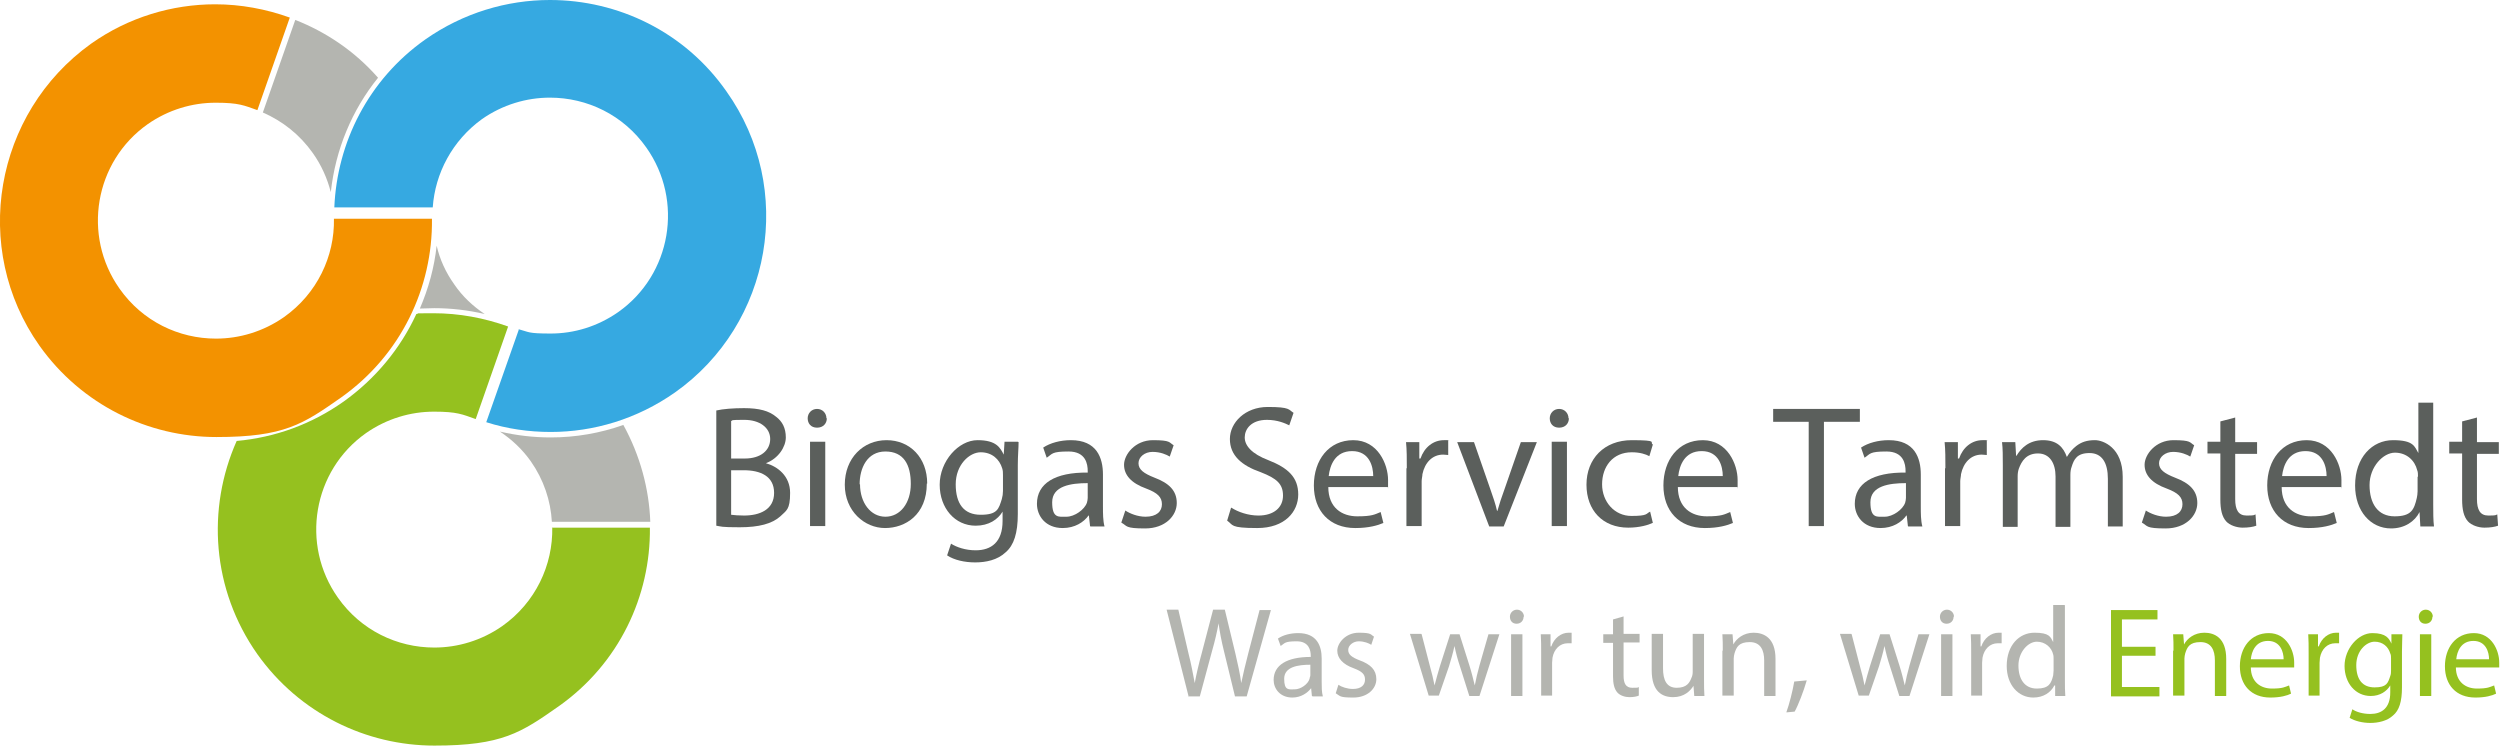 <?xml version="1.0" encoding="UTF-8"?>
<svg id="Ebene_1" xmlns="http://www.w3.org/2000/svg" version="1.1" viewBox="0 0 640.1 190.9">
  <!-- Generator: Adobe Illustrator 29.2.1, SVG Export Plug-In . SVG Version: 2.1.0 Build 116)  -->
  <defs>
    <style>
      .st0 {
        fill: #b4b5b0;
      }

      .st1 {
        fill: #f39200;
      }

      .st2 {
        fill: #5b5f5c;
      }

      .st3 {
        fill: #36a9e1;
      }

      .st4 {
        fill: #95c11f;
      }
    </style>
  </defs>
  <g>
    <path class="st2" d="M183.4,105.1c1.7-.4,4.4-.6,7.1-.6,3.9,0,6.4.7,8.2,2.2,1.6,1.2,2.5,2.9,2.5,5.3s-1.9,5.4-5.1,6.6h0c2.9.8,6.2,3.2,6.2,7.6s-1,4.5-2.5,6c-2.1,1.9-5.5,2.8-10.4,2.8s-4.7-.2-6-.4v-29.5ZM187.2,117.4h3.5c4.1,0,6.5-2.1,6.5-5s-2.7-4.9-6.6-4.9-2.8.1-3.4.3v9.7ZM187.2,131.8c.8.1,1.9.2,3.3.2,4,0,7.7-1.5,7.7-5.8s-3.5-5.8-7.8-5.8h-3.2v11.4Z"/>
    <path class="st2" d="M211.7,107.1c0,1.3-.9,2.4-2.5,2.4s-2.4-1.1-2.4-2.4,1-2.4,2.4-2.4,2.4,1.1,2.4,2.4ZM207.4,134.7v-21.6h3.9v21.6h-3.9Z"/>
    <path class="st2" d="M237.3,123.8c0,8-5.5,11.4-10.7,11.4s-10.3-4.3-10.3-11.1,4.7-11.4,10.7-11.4,10.4,4.5,10.4,11.1ZM220.2,124c0,4.7,2.7,8.3,6.5,8.3s6.5-3.5,6.5-8.4-1.8-8.3-6.5-8.3-6.6,4.3-6.6,8.4Z"/>
    <path class="st2" d="M260.8,113.2c0,1.6-.2,3.3-.2,5.9v12.5c0,4.9-1,8-3.1,9.8-2.1,2-5.1,2.6-7.8,2.6s-5.4-.6-7.2-1.8l1-3c1.4.9,3.7,1.7,6.3,1.7,4,0,6.9-2.1,6.9-7.5v-2.4h0c-1.2,2-3.5,3.6-6.9,3.6-5.3,0-9.2-4.5-9.2-10.5s4.8-11.4,9.7-11.4,5.8,2,6.7,3.7h0l.2-3.3h3.4ZM256.8,121.7c0-.7,0-1.2-.2-1.8-.7-2.3-2.6-4.1-5.5-4.1s-6.4,3.2-6.4,8.2,2.1,7.8,6.4,7.8,4.6-1.5,5.4-4c.2-.7.3-1.4.3-2.1v-3.9Z"/>
    <path class="st2" d="M279.1,134.7l-.3-2.7h-.1c-1.2,1.7-3.5,3.2-6.6,3.2-4.4,0-6.6-3.1-6.6-6.2,0-5.2,4.6-8.1,13-8v-.4c0-1.8-.5-5-4.9-5s-4.1.6-5.6,1.6l-.9-2.6c1.8-1.2,4.4-1.9,7.1-1.9,6.6,0,8.2,4.5,8.2,8.8v8.1c0,1.9,0,3.7.4,5.2h-3.6ZM278.5,123.7c-4.3,0-9.1.7-9.1,4.9s1.7,3.7,3.7,3.7,4.6-1.8,5.2-3.6c.1-.4.2-.8.2-1.2v-3.7Z"/>
    <path class="st2" d="M288.1,130.7c1.2.8,3.2,1.6,5.2,1.6,2.9,0,4.2-1.4,4.2-3.2s-1.1-2.9-4-4c-3.9-1.4-5.7-3.5-5.7-6.1s2.8-6.3,7.4-6.3,4.1.6,5.3,1.3l-1,2.9c-.8-.5-2.4-1.2-4.4-1.2s-3.6,1.3-3.6,2.9,1.3,2.6,4.1,3.7c3.7,1.4,5.7,3.3,5.7,6.5s-2.9,6.5-8.1,6.5-4.5-.6-6.1-1.5l1-3Z"/>
    <path class="st2" d="M315.3,130c1.7,1.1,4.3,2,6.9,2,4,0,6.3-2.1,6.3-5.1s-1.6-4.4-5.7-6c-4.9-1.7-7.9-4.3-7.9-8.5s3.9-8.2,9.7-8.2,5.3.7,6.6,1.5l-1.1,3.2c-1-.5-3-1.4-5.7-1.4-4.1,0-5.7,2.4-5.7,4.5s1.8,4.2,6,5.8c5.1,2,7.7,4.4,7.7,8.8s-3.4,8.6-10.5,8.6-6.1-.8-7.7-1.9l1-3.3Z"/>
    <path class="st2" d="M340.1,124.7c0,5.3,3.5,7.5,7.4,7.5s4.5-.5,6-1.1l.7,2.8c-1.4.6-3.7,1.3-7.2,1.3-6.6,0-10.6-4.4-10.6-10.9s3.8-11.6,10.1-11.6,8.9,6.2,8.9,10.2,0,1.4-.1,1.8h-15.1ZM351.6,121.9c0-2.5-1-6.4-5.4-6.4s-5.7,3.7-6,6.4h11.4Z"/>
    <path class="st2" d="M360.2,119.9c0-2.5,0-4.7-.2-6.7h3.4v4.2h.3c1-2.9,3.3-4.7,6-4.7s.8,0,1.1.1v3.7c-.4,0-.8-.1-1.3-.1-2.8,0-4.7,2.1-5.3,5,0,.5-.2,1.2-.2,1.8v11.5h-3.9v-14.8Z"/>
    <path class="st2" d="M377.4,113.2l4.2,12.1c.7,2,1.3,3.7,1.7,5.5h.1c.5-1.8,1.1-3.6,1.8-5.5l4.2-12.1h4.1l-8.5,21.6h-3.7l-8.2-21.6h4.2Z"/>
    <path class="st2" d="M401.7,107.1c0,1.3-.9,2.4-2.5,2.4s-2.4-1.1-2.4-2.4,1-2.4,2.4-2.4,2.4,1.1,2.4,2.4ZM397.3,134.7v-21.6h3.9v21.6h-3.9Z"/>
    <path class="st2" d="M423.1,133.9c-1,.5-3.3,1.2-6.2,1.2-6.5,0-10.7-4.4-10.7-11s4.5-11.4,11.6-11.4,4.4.6,5.4,1.1l-.9,3c-.9-.5-2.4-1-4.5-1-4.9,0-7.6,3.7-7.6,8.2s3.2,8.1,7.5,8.1,3.7-.6,4.8-1.1l.7,2.9Z"/>
    <path class="st2" d="M429.6,124.7c0,5.3,3.5,7.5,7.4,7.5s4.5-.5,6-1.1l.7,2.8c-1.4.6-3.7,1.3-7.2,1.3-6.6,0-10.6-4.4-10.6-10.9s3.8-11.6,10.1-11.6,8.9,6.2,8.9,10.2,0,1.4-.1,1.8h-15.1ZM441.1,121.9c0-2.5-1-6.4-5.4-6.4s-5.7,3.7-6,6.4h11.4Z"/>
    <path class="st2" d="M463.1,108h-9.1v-3.3h22.2v3.3h-9.2v26.7h-3.9v-26.7Z"/>
    <path class="st2" d="M488.5,134.7l-.3-2.7h-.1c-1.2,1.7-3.5,3.2-6.6,3.2-4.4,0-6.6-3.1-6.6-6.2,0-5.2,4.6-8.1,13-8v-.4c0-1.8-.5-5-4.9-5s-4.1.6-5.6,1.6l-.9-2.6c1.8-1.2,4.4-1.9,7.1-1.9,6.6,0,8.2,4.5,8.2,8.8v8.1c0,1.9,0,3.7.4,5.2h-3.6ZM488,123.7c-4.3,0-9.1.7-9.1,4.9s1.7,3.7,3.7,3.7,4.6-1.8,5.2-3.6c.1-.4.2-.8.2-1.2v-3.7Z"/>
    <path class="st2" d="M498.1,119.9c0-2.5,0-4.7-.2-6.7h3.4v4.2h.3c1-2.9,3.3-4.7,6-4.7s.8,0,1.1.1v3.7c-.4,0-.8-.1-1.3-.1-2.8,0-4.7,2.1-5.3,5,0,.5-.2,1.2-.2,1.8v11.5h-3.9v-14.8Z"/>
    <path class="st2" d="M512.8,119c0-2.2,0-4.1-.2-5.8h3.4l.2,3.5h.1c1.2-2,3.2-4,6.8-4s5.2,1.8,6.1,4.3h0c.7-1.2,1.5-2.1,2.4-2.8,1.3-1,2.7-1.5,4.8-1.5s7.1,1.9,7.1,9.4v12.7h-3.8v-12.2c0-4.1-1.5-6.6-4.7-6.6s-4,1.6-4.6,3.6c-.2.5-.3,1.2-.3,2v13.3h-3.8v-12.9c0-3.4-1.5-5.9-4.5-5.9s-4.2,2-4.9,3.9c-.2.6-.3,1.2-.3,1.9v13h-3.8v-15.7Z"/>
    <path class="st2" d="M549.4,130.7c1.2.8,3.2,1.6,5.2,1.6,2.9,0,4.2-1.4,4.2-3.2s-1.1-2.9-4-4c-3.9-1.4-5.7-3.5-5.7-6.1s2.8-6.3,7.4-6.3,4.1.6,5.3,1.3l-1,2.9c-.8-.5-2.4-1.2-4.4-1.2s-3.6,1.3-3.6,2.9,1.3,2.6,4.1,3.7c3.7,1.4,5.7,3.3,5.7,6.5s-2.9,6.5-8.1,6.5-4.5-.6-6.1-1.5l1-3Z"/>
    <path class="st2" d="M572.3,107v6.2h5.6v3h-5.6v11.6c0,2.7.8,4.2,2.9,4.2s1.8-.1,2.3-.3l.2,2.9c-.8.3-2,.5-3.5.5s-3.3-.6-4.2-1.6c-1.1-1.2-1.5-3.1-1.5-5.6v-11.8h-3.3v-3h3.3v-5.2l3.8-1Z"/>
    <path class="st2" d="M584.2,124.7c0,5.3,3.5,7.5,7.4,7.5s4.5-.5,6-1.1l.7,2.8c-1.4.6-3.7,1.3-7.2,1.3-6.6,0-10.6-4.4-10.6-10.9s3.8-11.6,10.1-11.6,8.9,6.2,8.9,10.2,0,1.4-.1,1.8h-15.1ZM595.7,121.9c0-2.5-1-6.4-5.4-6.4s-5.7,3.7-6,6.4h11.4Z"/>
    <path class="st2" d="M623,103.1v26.1c0,1.9,0,4.1.2,5.6h-3.5l-.2-3.7h0c-1.2,2.4-3.8,4.2-7.3,4.2-5.2,0-9.2-4.4-9.2-11,0-7.2,4.4-11.6,9.7-11.6s5.5,1.6,6.5,3.3h0v-12.9h3.9ZM619.1,122c0-.5,0-1.2-.2-1.6-.6-2.5-2.7-4.5-5.7-4.5s-6.5,3.6-6.5,8.3,2.1,8,6.4,8,5-1.7,5.7-4.7c.1-.5.2-1.1.2-1.7v-3.7Z"/>
    <path class="st2" d="M634.2,107v6.2h5.6v3h-5.6v11.6c0,2.7.8,4.2,2.9,4.2s1.8-.1,2.3-.3l.2,2.9c-.8.3-2,.5-3.5.5s-3.3-.6-4.2-1.6c-1.1-1.2-1.5-3.1-1.5-5.6v-11.8h-3.3v-3h3.3v-5.2l3.8-1Z"/>
  </g>
  <g>
    <path class="st0" d="M304.3,178.2l-5.6-22.1h3l2.6,11.2c.7,2.7,1.2,5.5,1.6,7.6h0c.4-2.2,1-4.8,1.8-7.7l2.9-11.1h3l2.7,11.2c.6,2.6,1.2,5.2,1.5,7.6h0c.5-2.4,1.1-4.9,1.8-7.6l2.9-11.1h2.9l-6.2,22.1h-3l-2.8-11.5c-.7-2.8-1.1-5-1.4-7.2h0c-.4,2.2-.9,4.4-1.7,7.2l-3.1,11.5h-3Z"/>
    <path class="st0" d="M335.9,178.2l-.2-2h0c-.9,1.2-2.6,2.4-4.8,2.4-3.2,0-4.8-2.3-4.8-4.5,0-3.8,3.4-5.9,9.5-5.9v-.3c0-1.3-.4-3.7-3.6-3.7s-3,.5-4.1,1.2l-.7-1.9c1.3-.9,3.2-1.4,5.2-1.4,4.8,0,6,3.3,6,6.5v5.9c0,1.4,0,2.7.3,3.8h-2.6ZM335.5,170.2c-3.1,0-6.7.5-6.7,3.6s1.2,2.7,2.7,2.7,3.4-1.3,3.8-2.7c0-.3.2-.6.2-.9v-2.7Z"/>
    <path class="st0" d="M342.6,175.3c.9.6,2.4,1.1,3.8,1.1,2.1,0,3.1-1,3.1-2.4s-.8-2.1-2.9-2.9c-2.8-1-4.2-2.6-4.2-4.5s2.1-4.6,5.5-4.6,3,.5,3.9,1l-.7,2.1c-.6-.4-1.8-.9-3.2-.9s-2.7,1-2.7,2.2.9,1.9,3,2.7c2.7,1,4.2,2.4,4.2,4.8s-2.2,4.7-5.9,4.7-3.3-.4-4.5-1.1l.7-2.2Z"/>
    <path class="st0" d="M364,162.4l2.1,8.1c.5,1.8.9,3.4,1.2,5h0c.4-1.6.9-3.3,1.4-5l2.6-8.1h2.4l2.5,7.9c.6,1.9,1,3.6,1.4,5.2h0c.3-1.6.7-3.3,1.2-5.1l2.3-8h2.8l-5.1,15.8h-2.6l-2.4-7.6c-.6-1.8-1-3.3-1.4-5.2h0c-.4,1.9-.9,3.5-1.4,5.2l-2.6,7.5h-2.6l-4.8-15.8h2.9Z"/>
    <path class="st0" d="M390.1,157.9c0,1-.7,1.8-1.8,1.8s-1.7-.8-1.7-1.8.8-1.8,1.8-1.8,1.8.8,1.8,1.8ZM386.9,178.2v-15.8h2.9v15.8h-2.9Z"/>
    <path class="st0" d="M394.6,167.3c0-1.9,0-3.5-.1-4.9h2.5v3.1h.2c.7-2.1,2.5-3.5,4.4-3.5s.6,0,.8,0v2.7c-.3,0-.6,0-1,0-2,0-3.5,1.5-3.9,3.7,0,.4-.1.9-.1,1.3v8.4h-2.8v-10.9Z"/>
    <path class="st0" d="M415.7,157.8v4.5h4.1v2.2h-4.1v8.5c0,2,.6,3.1,2.2,3.1s1.3,0,1.7-.2v2.2c-.4.2-1.3.4-2.4.4s-2.4-.4-3.1-1.2c-.8-.9-1.1-2.3-1.1-4.1v-8.6h-2.5v-2.2h2.5v-3.8l2.8-.8Z"/>
    <path class="st0" d="M436.3,173.9c0,1.6,0,3.1.1,4.3h-2.6l-.2-2.6h0c-.8,1.3-2.4,2.9-5.2,2.9s-5.5-1.4-5.5-6.9v-9.3h2.9v8.8c0,3,.9,5,3.5,5s3.3-1.3,3.8-2.6c.2-.4.3-.9.3-1.5v-9.7h2.9v11.5Z"/>
    <path class="st0" d="M441.1,166.7c0-1.6,0-3-.1-4.3h2.6l.2,2.6h0c.8-1.5,2.6-3,5.2-3s5.6,1.3,5.6,6.7v9.5h-2.9v-9.1c0-2.6-.9-4.7-3.7-4.7s-3.4,1.3-3.9,2.9c-.1.4-.2.9-.2,1.3v9.5h-2.9v-11.6Z"/>
    <path class="st0" d="M457.4,182.3c.7-1.9,1.6-5.4,2-7.8l3.2-.3c-.8,2.8-2.2,6.4-3.1,8l-2.1.2Z"/>
    <path class="st0" d="M474.1,162.4l2.1,8.1c.5,1.8.9,3.4,1.2,5h0c.4-1.6.9-3.3,1.4-5l2.6-8.1h2.4l2.5,7.9c.6,1.9,1,3.6,1.4,5.2h0c.3-1.6.7-3.3,1.2-5.1l2.3-8h2.8l-5.1,15.8h-2.6l-2.4-7.6c-.6-1.8-1-3.3-1.4-5.2h0c-.4,1.9-.9,3.5-1.4,5.2l-2.6,7.5h-2.6l-4.8-15.8h2.9Z"/>
    <path class="st0" d="M500.2,157.9c0,1-.7,1.8-1.8,1.8s-1.7-.8-1.7-1.8.8-1.8,1.8-1.8,1.8.8,1.8,1.8ZM497,178.2v-15.8h2.9v15.8h-2.9Z"/>
    <path class="st0" d="M504.7,167.3c0-1.9,0-3.5-.1-4.9h2.5v3.1h.2c.7-2.1,2.5-3.5,4.4-3.5s.6,0,.8,0v2.7c-.3,0-.6,0-1,0-2,0-3.5,1.5-3.9,3.7,0,.4-.1.9-.1,1.3v8.4h-2.8v-10.9Z"/>
    <path class="st0" d="M528.7,155v19.1c0,1.4,0,3,.1,4.1h-2.6v-2.7h-.2c-.9,1.8-2.8,3.1-5.4,3.1-3.8,0-6.8-3.2-6.8-8.1,0-5.3,3.2-8.5,7.1-8.5s4.1,1.1,4.8,2.4h0v-9.5h2.9ZM525.8,168.8c0-.4,0-.9-.1-1.2-.4-1.8-2-3.3-4.2-3.3s-4.7,2.6-4.7,6.1,1.6,5.9,4.7,5.9,3.7-1.3,4.2-3.4c0-.4.1-.8.1-1.2v-2.7Z"/>
    <path class="st4" d="M551.9,167.9h-8.6v8h9.6v2.4h-12.4v-22.1h11.9v2.4h-9.1v7h8.6v2.4Z"/>
    <path class="st4" d="M556.5,166.7c0-1.6,0-3-.1-4.3h2.6l.2,2.6h0c.8-1.5,2.6-3,5.2-3s5.6,1.3,5.6,6.7v9.5h-2.9v-9.1c0-2.6-.9-4.7-3.7-4.7s-3.4,1.3-3.9,2.9c-.1.4-.2.9-.2,1.3v9.5h-2.9v-11.6Z"/>
    <path class="st4" d="M576.3,170.8c0,3.9,2.6,5.5,5.4,5.5s3.3-.4,4.4-.8l.5,2.1c-1,.5-2.7,1-5.3,1-4.9,0-7.8-3.2-7.8-8s2.8-8.5,7.4-8.5,6.5,4.5,6.5,7.5,0,1,0,1.3h-11.1ZM584.7,168.8c0-1.8-.8-4.7-4-4.7s-4.2,2.7-4.4,4.7h8.4Z"/>
    <path class="st4" d="M591.1,167.3c0-1.9,0-3.5-.1-4.9h2.5v3.1h.2c.7-2.1,2.5-3.5,4.4-3.5s.6,0,.8,0v2.7c-.3,0-.6,0-1,0-2,0-3.5,1.5-3.9,3.7,0,.4-.1.9-.1,1.3v8.4h-2.8v-10.9Z"/>
    <path class="st4" d="M615.1,162.4c0,1.1-.1,2.4-.1,4.4v9.2c0,3.6-.7,5.9-2.3,7.2-1.5,1.4-3.8,1.9-5.8,1.9s-4-.5-5.3-1.3l.7-2.2c1,.7,2.7,1.2,4.6,1.2,2.9,0,5.1-1.5,5.1-5.5v-1.8h0c-.9,1.5-2.6,2.7-5,2.7-3.9,0-6.7-3.3-6.7-7.7s3.5-8.4,7.1-8.4,4.3,1.4,4.9,2.7h0v-2.4h2.7ZM612.2,168.6c0-.5,0-.9-.2-1.3-.5-1.7-1.9-3-4-3s-4.7,2.3-4.7,6,1.6,5.7,4.7,5.7,3.4-1.1,4-2.9c.2-.5.2-1,.2-1.5v-2.8Z"/>
    <path class="st4" d="M622.8,157.9c0,1-.7,1.8-1.8,1.8s-1.7-.8-1.7-1.8.8-1.8,1.8-1.8,1.8.8,1.8,1.8ZM619.6,178.2v-15.8h2.9v15.8h-2.9Z"/>
    <path class="st4" d="M628.8,170.8c0,3.9,2.6,5.5,5.4,5.5s3.3-.4,4.4-.8l.5,2.1c-1,.5-2.7,1-5.3,1-4.9,0-7.8-3.2-7.8-8s2.8-8.5,7.4-8.5,6.5,4.5,6.5,7.5,0,1,0,1.3h-11.1ZM637.3,168.8c0-1.8-.8-4.7-4-4.7s-4.2,2.7-4.4,4.7h8.4Z"/>
  </g>
  <path class="st4" d="M141.4,135c.2,9.7-4.3,19.3-12.8,25.3-5.3,3.7-11.4,5.5-17.4,5.5-9.5,0-18.8-4.4-24.7-12.8-9.6-13.6-6.4-32.5,7.2-42.1,5.3-3.7,11.4-5.5,17.4-5.5s7.3.7,10.7,1.9l8.3-23.7c-6.1-2.2-12.6-3.4-19.1-3.4s-2.9,0-4.4.2c-4.1,8.9-10.5,16.6-18.6,22.4-8.2,5.8-17.5,9.2-27.4,10.1-7.7,17.3-6.4,38,5.3,54.6,10.8,15.2,27.9,23.4,45.3,23.4s22.2-3.3,31.9-10.1c15.4-10.9,23.5-28.2,23.3-45.7h-25.1Z"/>
  <path class="st1" d="M110.6,56h-25.1c.2,9.6-4.3,19.2-12.8,25.2-5.3,3.7-11.4,5.5-17.4,5.5-9.5,0-18.8-4.4-24.7-12.8-9.6-13.6-6.4-32.5,7.2-42.1,5.3-3.7,11.4-5.5,17.4-5.5s7.3.7,10.7,1.9l8.3-23.7c-6.1-2.2-12.6-3.4-19.1-3.4-11,0-22.2,3.3-31.8,10.1C-1.5,29-7.5,63.6,10.1,88.5c10.8,15.2,27.9,23.4,45.3,23.4s22.2-3.3,31.9-10.1c15.4-10.9,23.5-28.2,23.3-45.7Z"/>
  <path class="st0" d="M111.1,78.9c4.4,0,8.7.5,13,1.5-3-2-5.7-4.5-7.8-7.6-2.2-3.1-3.7-6.4-4.5-9.9-.6,5.6-2.1,11-4.3,16.1,1.2,0,2.5-.1,3.7-.1Z"/>
  <path class="st0" d="M141,112c-4.4,0-8.7-.5-13-1.5,3,2,5.7,4.5,7.9,7.6,3.3,4.7,5.1,10.1,5.4,15.5h25.2c-.3-8.4-2.6-17-6.9-24.8-5.9,2.1-12.2,3.2-18.6,3.2Z"/>
  <path class="st0" d="M96.7,19.8c-5.9-6.7-13.2-11.6-21.1-14.7l-8.3,23.7h0c5,2.2,9.4,5.6,12.8,10.4,2.2,3.1,3.7,6.5,4.6,10,1.2-10.9,5.4-21,12.1-29.3Z"/>
  <path class="st3" d="M172.8,100.5c24.9-17.6,30.9-52.2,13.2-77.1C175.3,8.1,158.2,0,140.8,0c-11,0-22.2,3.3-31.9,10.1-14.6,10.3-22.6,26.4-23.3,43h25c0,0,.2,0,.2,0,.6-8.7,5-17.1,12.6-22.6,5.3-3.7,11.4-5.5,17.4-5.5,9.5,0,18.8,4.4,24.7,12.8,9.6,13.6,6.4,32.5-7.2,42.1-5.3,3.7-11.3,5.5-17.3,5.5s-5.5-.4-8.2-1.1v.2c0,0-8.3,23.6-8.3,23.6,5.3,1.7,10.9,2.5,16.5,2.5,11,0,22.1-3.3,31.8-10.1Z"/>
</svg>